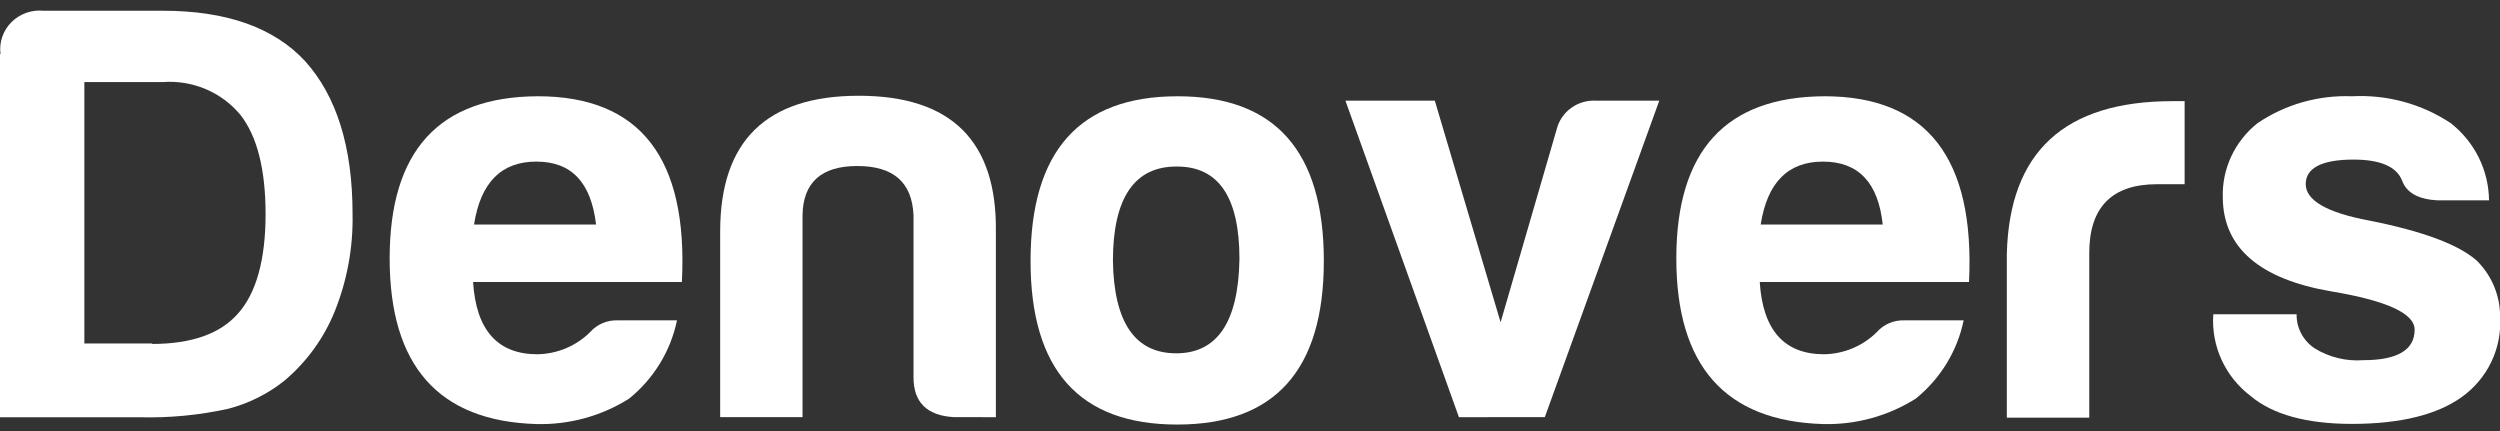 <svg width="145" height="25" viewBox="0 0 145 25" fill="none" xmlns="http://www.w3.org/2000/svg">
<rect x="0" y="0" width="145" height="25" fill="#333333" stroke="none"/>
<g clip-path="url(#clip0_536_1132)">
<path d="M0.029 3.132C-0.014 2.797 0.02 2.457 0.13 2.138C0.24 1.818 0.422 1.527 0.663 1.286C0.904 1.044 1.197 0.86 1.521 0.745C1.845 0.63 2.192 0.589 2.534 0.623H9.438C13.133 0.623 15.875 1.593 17.681 3.53C19.517 5.554 20.448 8.514 20.448 12.395C20.49 14.345 20.134 16.283 19.4 18.096C18.771 19.637 17.772 21.006 16.487 22.087C15.53 22.85 14.418 23.404 13.225 23.712C11.543 24.082 9.821 24.246 8.098 24.201H0V3.132H0.029ZM8.826 19.949C11.122 19.949 12.787 19.35 13.807 18.182C14.855 17.01 15.404 15.076 15.404 12.425C15.404 9.802 14.905 7.893 13.948 6.667C13.413 6.019 12.726 5.506 11.945 5.174C11.164 4.841 10.312 4.699 9.463 4.758H4.893V19.922H8.826V19.949Z" fill="white"/>
<path d="M39.265 18.58C38.898 20.356 37.922 21.955 36.498 23.113C34.895 24.129 33.015 24.646 31.105 24.595C25.425 24.424 22.6 21.203 22.6 14.989C22.6 8.747 25.463 5.611 31.188 5.583C37.131 5.583 39.917 9.174 39.549 16.357H27.439C27.613 19.151 28.866 20.547 31.167 20.547C32.319 20.529 33.418 20.068 34.226 19.264C34.423 19.04 34.669 18.863 34.945 18.744C35.222 18.626 35.522 18.57 35.824 18.58H39.265ZM34.572 13.022C34.28 10.57 33.145 9.373 31.105 9.373C29.066 9.373 27.872 10.598 27.494 13.022H34.572Z" fill="white"/>
<path d="M55.343 24.195C53.77 24.11 52.984 23.34 52.984 21.886V12.48C52.897 10.57 51.819 9.629 49.721 9.629C47.653 9.629 46.576 10.57 46.547 12.48V24.194H41.77V13.422C41.77 8.177 44.449 5.554 49.809 5.554C55.169 5.554 57.82 8.177 57.761 13.422V24.196L55.343 24.195Z" fill="white"/>
<path d="M76.782 15.133C76.782 21.46 73.947 24.624 68.277 24.624C62.607 24.624 59.772 21.46 59.772 15.133C59.772 8.776 62.607 5.593 68.277 5.584C73.947 5.574 76.782 8.757 76.782 15.133ZM64.549 15.133C64.606 18.696 65.83 20.492 68.219 20.492C70.607 20.492 71.83 18.667 71.888 15.019C71.888 11.457 70.69 9.66 68.276 9.66C65.801 9.631 64.549 11.484 64.549 15.133Z" fill="white"/>
<path d="M84.618 24.196L78.035 5.839H83.219L87.035 18.694L90.298 7.463C90.426 6.977 90.722 6.55 91.137 6.254C91.551 5.957 92.057 5.811 92.569 5.838H96.239L89.599 24.195L84.618 24.196Z" fill="white"/>
<path d="M113.892 18.58C113.525 20.356 112.549 21.955 111.124 23.113C109.522 24.129 107.641 24.646 105.732 24.595C100.052 24.424 97.227 21.203 97.227 14.989C97.227 8.747 100.09 5.611 105.815 5.583C111.757 5.583 114.553 9.174 114.203 16.357H102.065C102.24 19.151 103.492 20.547 105.794 20.547C106.946 20.529 108.045 20.068 108.853 19.264C109.049 19.04 109.295 18.863 109.572 18.744C109.848 18.626 110.149 18.57 110.45 18.58H113.892ZM109.198 13.022C108.936 10.57 107.771 9.373 105.732 9.373C103.693 9.373 102.499 10.598 102.12 13.022H109.198Z" fill="white"/>
<path d="M116.396 14.732C116.542 8.803 119.745 5.867 126.009 5.867H126.708V10.684H125.11C122.489 10.684 121.177 12.024 121.177 14.675V24.224H116.396V14.732Z" fill="white"/>
<path d="M133.204 18.182C133.189 18.579 133.278 18.973 133.461 19.326C133.644 19.68 133.917 19.983 134.252 20.206C135.095 20.725 136.085 20.965 137.078 20.89C139.059 20.89 140.049 20.292 140.049 19.123C140.049 18.182 138.451 17.442 135.214 16.9C131.049 16.188 128.951 14.359 128.923 11.485C128.892 10.659 129.058 9.837 129.406 9.085C129.755 8.332 130.277 7.669 130.932 7.147C132.536 6.058 134.458 5.51 136.408 5.583C138.445 5.475 140.462 6.024 142.149 7.147C142.833 7.686 143.387 8.367 143.77 9.141C144.153 9.914 144.355 10.762 144.363 11.621H141.392C140.286 11.565 139.587 11.194 139.324 10.481C139.003 9.654 138.043 9.256 136.499 9.256C134.664 9.256 133.732 9.744 133.732 10.68C133.732 11.617 134.955 12.334 137.402 12.79C140.576 13.417 142.674 14.215 143.693 15.156C144.55 16.028 145.021 17.195 145.004 18.405C145.058 19.294 144.884 20.183 144.497 20.989C144.111 21.796 143.524 22.495 142.79 23.022C141.363 24.048 139.236 24.586 136.411 24.586C133.79 24.586 131.808 24.044 130.527 22.961C129.799 22.405 129.222 21.683 128.846 20.858C128.47 20.033 128.307 19.13 128.371 18.229H133.207L133.204 18.182Z" fill="white"/>
</g>
<defs>
<clipPath id="clip0_536_1132">
<rect width="145" height="24" fill="white" transform="translate(0 0.623)"/>
</clipPath>
</defs>
</svg>
